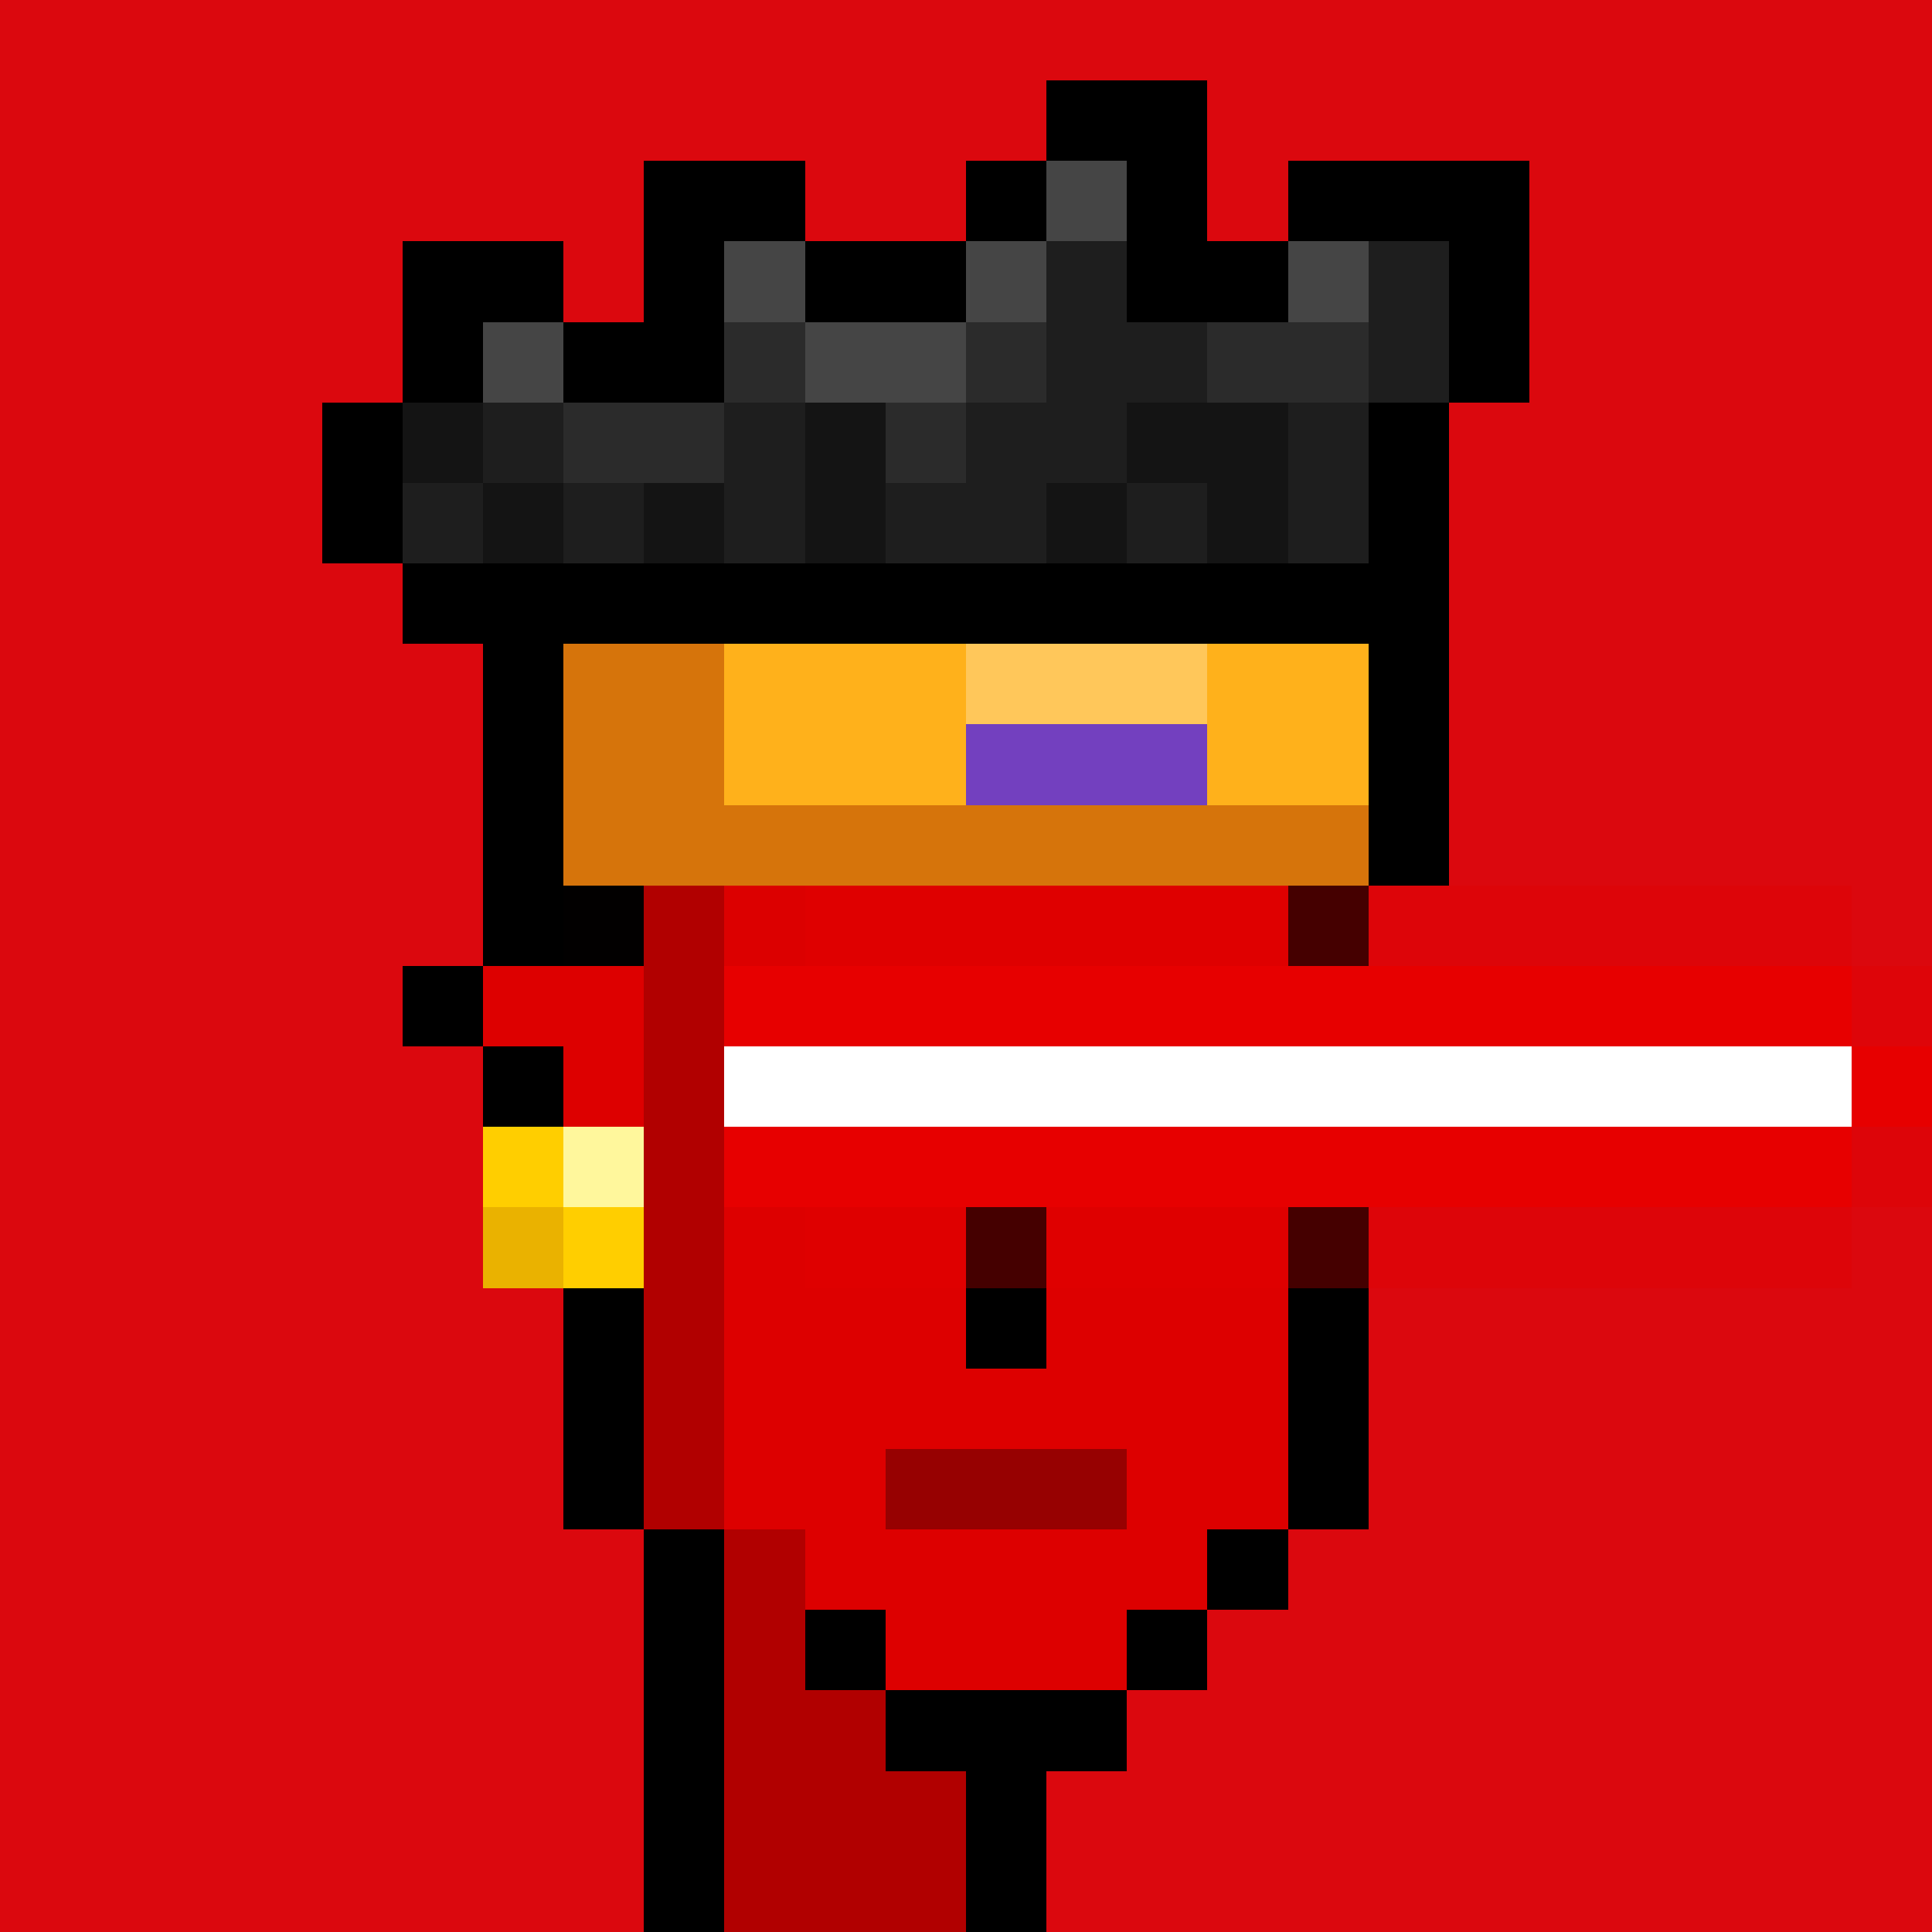 <svg shape-rendering="crispEdges" width="24" height="24" viewBox="0 0 24 24" xmlns="http://www.w3.org/2000/svg"><rect x="0" y="0" width="24" height="24" fill="#808080" stroke="none"/><path d="M0 0v1h24v-1" fill="#db080eff"/><path d="M0 1v1h13v-1" fill="#db080eff"/><path d="M13 1v1h2v-1" fill="#000000ff"/><path d="M15 1v1h9v-1" fill="#db080eff"/><path d="M0 2v1h8v-1" fill="#db080eff"/><path d="M8 2v1h2v-1" fill="#000000ff"/><path d="M10 2v1h2v-1" fill="#db080eff"/><path d="M12 2v1h1v-1" fill="#000000ff"/><path d="M13 2v1h1v-1" fill="#454545ff"/><path d="M14 2v1h1v-1" fill="#000000ff"/><path d="M15 2v1h1v-1" fill="#db080eff"/><path d="M16 2v1h3v-1" fill="#000000ff"/><path d="M19 2v1h5v-1" fill="#db080eff"/><path d="M0 3v1h5v-1" fill="#db080eff"/><path d="M5 3v1h2v-1" fill="#000000ff"/><path d="M7 3v1h1v-1" fill="#db080eff"/><path d="M8 3v1h1v-1" fill="#000000ff"/><path d="M9 3v1h1v-1" fill="#454545ff"/><path d="M10 3v1h2v-1" fill="#000000ff"/><path d="M12 3v1h1v-1" fill="#454545ff"/><path d="M13 3v1h1v-1" fill="#1e1e1eff"/><path d="M14 3v1h2v-1" fill="#000000ff"/><path d="M16 3v1h1v-1" fill="#454545ff"/><path d="M17 3v1h1v-1" fill="#1e1e1eff"/><path d="M18 3v1h1v-1" fill="#000000ff"/><path d="M19 3v1h5v-1" fill="#db080eff"/><path d="M0 4v1h5v-1" fill="#db080eff"/><path d="M5 4v1h1v-1" fill="#000000ff"/><path d="M6 4v1h1v-1" fill="#454545ff"/><path d="M7 4v1h2v-1" fill="#000000ff"/><path d="M9 4v1h1v-1" fill="#2b2b2bff"/><path d="M10 4v1h2v-1" fill="#454545ff"/><path d="M12 4v1h1v-1" fill="#2b2b2bff"/><path d="M13 4v1h2v-1" fill="#1e1e1eff"/><path d="M15 4v1h2v-1" fill="#2b2b2bff"/><path d="M17 4v1h1v-1" fill="#1e1e1eff"/><path d="M18 4v1h1v-1" fill="#000000ff"/><path d="M19 4v1h5v-1" fill="#db080eff"/><path d="M0 5v1h4v-1" fill="#db080eff"/><path d="M4 5v1h1v-1" fill="#000000ff"/><path d="M5 5v1h1v-1" fill="#141414ff"/><path d="M6 5v1h1v-1" fill="#1e1e1eff"/><path d="M7 5v1h2v-1" fill="#2b2b2bff"/><path d="M9 5v1h1v-1" fill="#1e1e1eff"/><path d="M10 5v1h1v-1" fill="#141414ff"/><path d="M11 5v1h1v-1" fill="#2b2b2bff"/><path d="M12 5v1h2v-1" fill="#1e1e1eff"/><path d="M14 5v1h2v-1" fill="#141414ff"/><path d="M16 5v1h1v-1" fill="#1e1e1eff"/><path d="M17 5v1h1v-1" fill="#000000ff"/><path d="M18 5v1h6v-1" fill="#db080eff"/><path d="M0 6v1h4v-1" fill="#db080eff"/><path d="M4 6v1h1v-1" fill="#000000ff"/><path d="M5 6v1h1v-1" fill="#1e1e1eff"/><path d="M6 6v1h1v-1" fill="#141414ff"/><path d="M7 6v1h1v-1" fill="#1e1e1eff"/><path d="M8 6v1h1v-1" fill="#141414ff"/><path d="M9 6v1h1v-1" fill="#1e1e1eff"/><path d="M10 6v1h1v-1" fill="#141414ff"/><path d="M11 6v1h2v-1" fill="#1e1e1eff"/><path d="M13 6v1h1v-1" fill="#141414ff"/><path d="M14 6v1h1v-1" fill="#1e1e1eff"/><path d="M15 6v1h1v-1" fill="#141414ff"/><path d="M16 6v1h1v-1" fill="#1e1e1eff"/><path d="M17 6v1h1v-1" fill="#000000ff"/><path d="M18 6v1h6v-1" fill="#db080eff"/><path d="M0 7v1h5v-1" fill="#db080eff"/><path d="M5 7v1h13v-1" fill="#000000ff"/><path d="M18 7v1h6v-1" fill="#db080eff"/><path d="M0 8v1h6v-1" fill="#db080eff"/><path d="M6 8v1h1v-1" fill="#000000ff"/><path d="M7 8v1h2v-1" fill="#d6740bff"/><path d="M9 8v1h3v-1" fill="#ffb11bff"/><path d="M12 8v1h3v-1" fill="#ffc75aff"/><path d="M15 8v1h2v-1" fill="#ffb11bff"/><path d="M17 8v1h1v-1" fill="#000000ff"/><path d="M18 8v1h6v-1" fill="#db080eff"/><path d="M0 9v1h6v-1" fill="#db080eff"/><path d="M6 9v1h1v-1" fill="#000000ff"/><path d="M7 9v1h2v-1" fill="#d6740bff"/><path d="M9 9v1h3v-1" fill="#ffb11bff"/><path d="M12 9v1h3v-1" fill="#7340bfff"/><path d="M15 9v1h2v-1" fill="#ffb11bff"/><path d="M17 9v1h1v-1" fill="#000000ff"/><path d="M18 9v1h6v-1" fill="#db080eff"/><path d="M0 10v1h6v-1" fill="#db080eff"/><path d="M6 10v1h1v-1" fill="#000000ff"/><path d="M7 10v1h10v-1" fill="#d6740bff"/><path d="M17 10v1h1v-1" fill="#000000ff"/><path d="M18 10v1h6v-1" fill="#db080eff"/><path d="M0 11v1h6v-1" fill="#db080eff"/><path d="M6 11v1h1v-1" fill="#000000ff"/><path d="M7 11v1h1v-1" fill="#020000fc"/><path d="M8 11v1h1v-1" fill="#b10000ff"/><path d="M9 11v1h1v-1" fill="#dc000008"/><path d="M10 11v1h6v-1" fill="#df00004d"/><path d="M16 11v1h1v-1" fill="#4500004d"/><path d="M17 11v1h6v-1" fill="#dd05094d"/><path d="M23 11v1h1v-1" fill="#db080eff"/><path d="M0 12v1h5v-1" fill="#db080eff"/><path d="M5 12v1h1v-1" fill="#000000ff"/><path d="M6 12v1h2v-1" fill="#dd0000ff"/><path d="M8 12v1h1v-1" fill="#b1000005"/><path d="M9 12v1h14v-1" fill="#e70000ff"/><path d="M23 12v1h1v-1" fill="#de05094f"/><path d="M0 13v1h6v-1" fill="#db080eff"/><path d="M6 13v1h1v-1" fill="#000000ff"/><path d="M7 13v1h1v-1" fill="#dd0000ff"/><path d="M8 13v1h1v-1" fill="#b10000ff"/><path d="M9 13v1h14v-1" fill="#ffffffff"/><path d="M23 13v1h1v-1" fill="#e70000ff"/><path d="M0 14v1h6v-1" fill="#db080eff"/><path d="M6 14v1h1v-1" fill="#ffce00ff"/><path d="M7 14v1h1v-1" fill="#fff79cff"/><path d="M8 14v1h1v-1" fill="#b1000003"/><path d="M9 14v1h14v-1" fill="#e70000ff"/><path d="M23 14v1h1v-1" fill="#dd05094d"/><path d="M0 15v1h6v-1" fill="#db080eff"/><path d="M6 15v1h1v-1" fill="#eab200ff"/><path d="M7 15v1h1v-1" fill="#ffce00ff"/><path d="M8 15v1h1v-1" fill="#b10000ff"/><path d="M9 15v1h1v-1" fill="#dd0000ff"/><path d="M10 15v1h2v-1" fill="#df00004d"/><path d="M12 15v1h1v-1" fill="#4500004d"/><path d="M13 15v1h3v-1" fill="#df00004d"/><path d="M16 15v1h1v-1" fill="#4500004d"/><path d="M17 15v1h6v-1" fill="#dd05094d"/><path d="M23 15v1h1v-1" fill="#db080eff"/><path d="M0 16v1h7v-1" fill="#db080eff"/><path d="M7 16v1h1v-1" fill="#000000ff"/><path d="M8 16v1h1v-1" fill="#b10000ff"/><path d="M9 16v1h3v-1" fill="#dd0000ff"/><path d="M12 16v1h1v-1" fill="#000000ff"/><path d="M13 16v1h3v-1" fill="#dd0000ff"/><path d="M16 16v1h1v-1" fill="#000000ff"/><path d="M17 16v1h7v-1" fill="#db080eff"/><path d="M0 17v1h7v-1" fill="#db080eff"/><path d="M7 17v1h1v-1" fill="#000000ff"/><path d="M8 17v1h1v-1" fill="#b10000ff"/><path d="M9 17v1h7v-1" fill="#dd0000ff"/><path d="M16 17v1h1v-1" fill="#000000ff"/><path d="M17 17v1h7v-1" fill="#db080eff"/><path d="M0 18v1h7v-1" fill="#db080eff"/><path d="M7 18v1h1v-1" fill="#000000ff"/><path d="M8 18v1h1v-1" fill="#b10000ff"/><path d="M9 18v1h2v-1" fill="#dd0000ff"/><path d="M11 18v1h3v-1" fill="#970101ff"/><path d="M14 18v1h2v-1" fill="#dd0000ff"/><path d="M16 18v1h1v-1" fill="#000000ff"/><path d="M17 18v1h7v-1" fill="#db080eff"/><path d="M0 19v1h8v-1" fill="#db080eff"/><path d="M8 19v1h1v-1" fill="#000000ff"/><path d="M9 19v1h1v-1" fill="#b10000ff"/><path d="M10 19v1h5v-1" fill="#dd0000ff"/><path d="M15 19v1h1v-1" fill="#000000ff"/><path d="M16 19v1h8v-1" fill="#db080eff"/><path d="M0 20v1h8v-1" fill="#db080eff"/><path d="M8 20v1h1v-1" fill="#000000ff"/><path d="M9 20v1h1v-1" fill="#b10000ff"/><path d="M10 20v1h1v-1" fill="#000000ff"/><path d="M11 20v1h3v-1" fill="#dd0000ff"/><path d="M14 20v1h1v-1" fill="#000000ff"/><path d="M15 20v1h9v-1" fill="#db080eff"/><path d="M0 21v1h8v-1" fill="#db080eff"/><path d="M8 21v1h1v-1" fill="#000000ff"/><path d="M9 21v1h2v-1" fill="#b10000ff"/><path d="M11 21v1h3v-1" fill="#000000ff"/><path d="M14 21v1h10v-1" fill="#db080eff"/><path d="M0 22v1h8v-1" fill="#db080eff"/><path d="M8 22v1h1v-1" fill="#000000ff"/><path d="M9 22v1h3v-1" fill="#b10000ff"/><path d="M12 22v1h1v-1" fill="#000000ff"/><path d="M13 22v1h11v-1" fill="#db080eff"/><path d="M0 23v1h8v-1" fill="#db080eff"/><path d="M8 23v1h1v-1" fill="#000000ff"/><path d="M9 23v1h3v-1" fill="#b10000ff"/><path d="M12 23v1h1v-1" fill="#000000ff"/><path d="M13 23v1h11v-1" fill="#db080eff"/></svg>